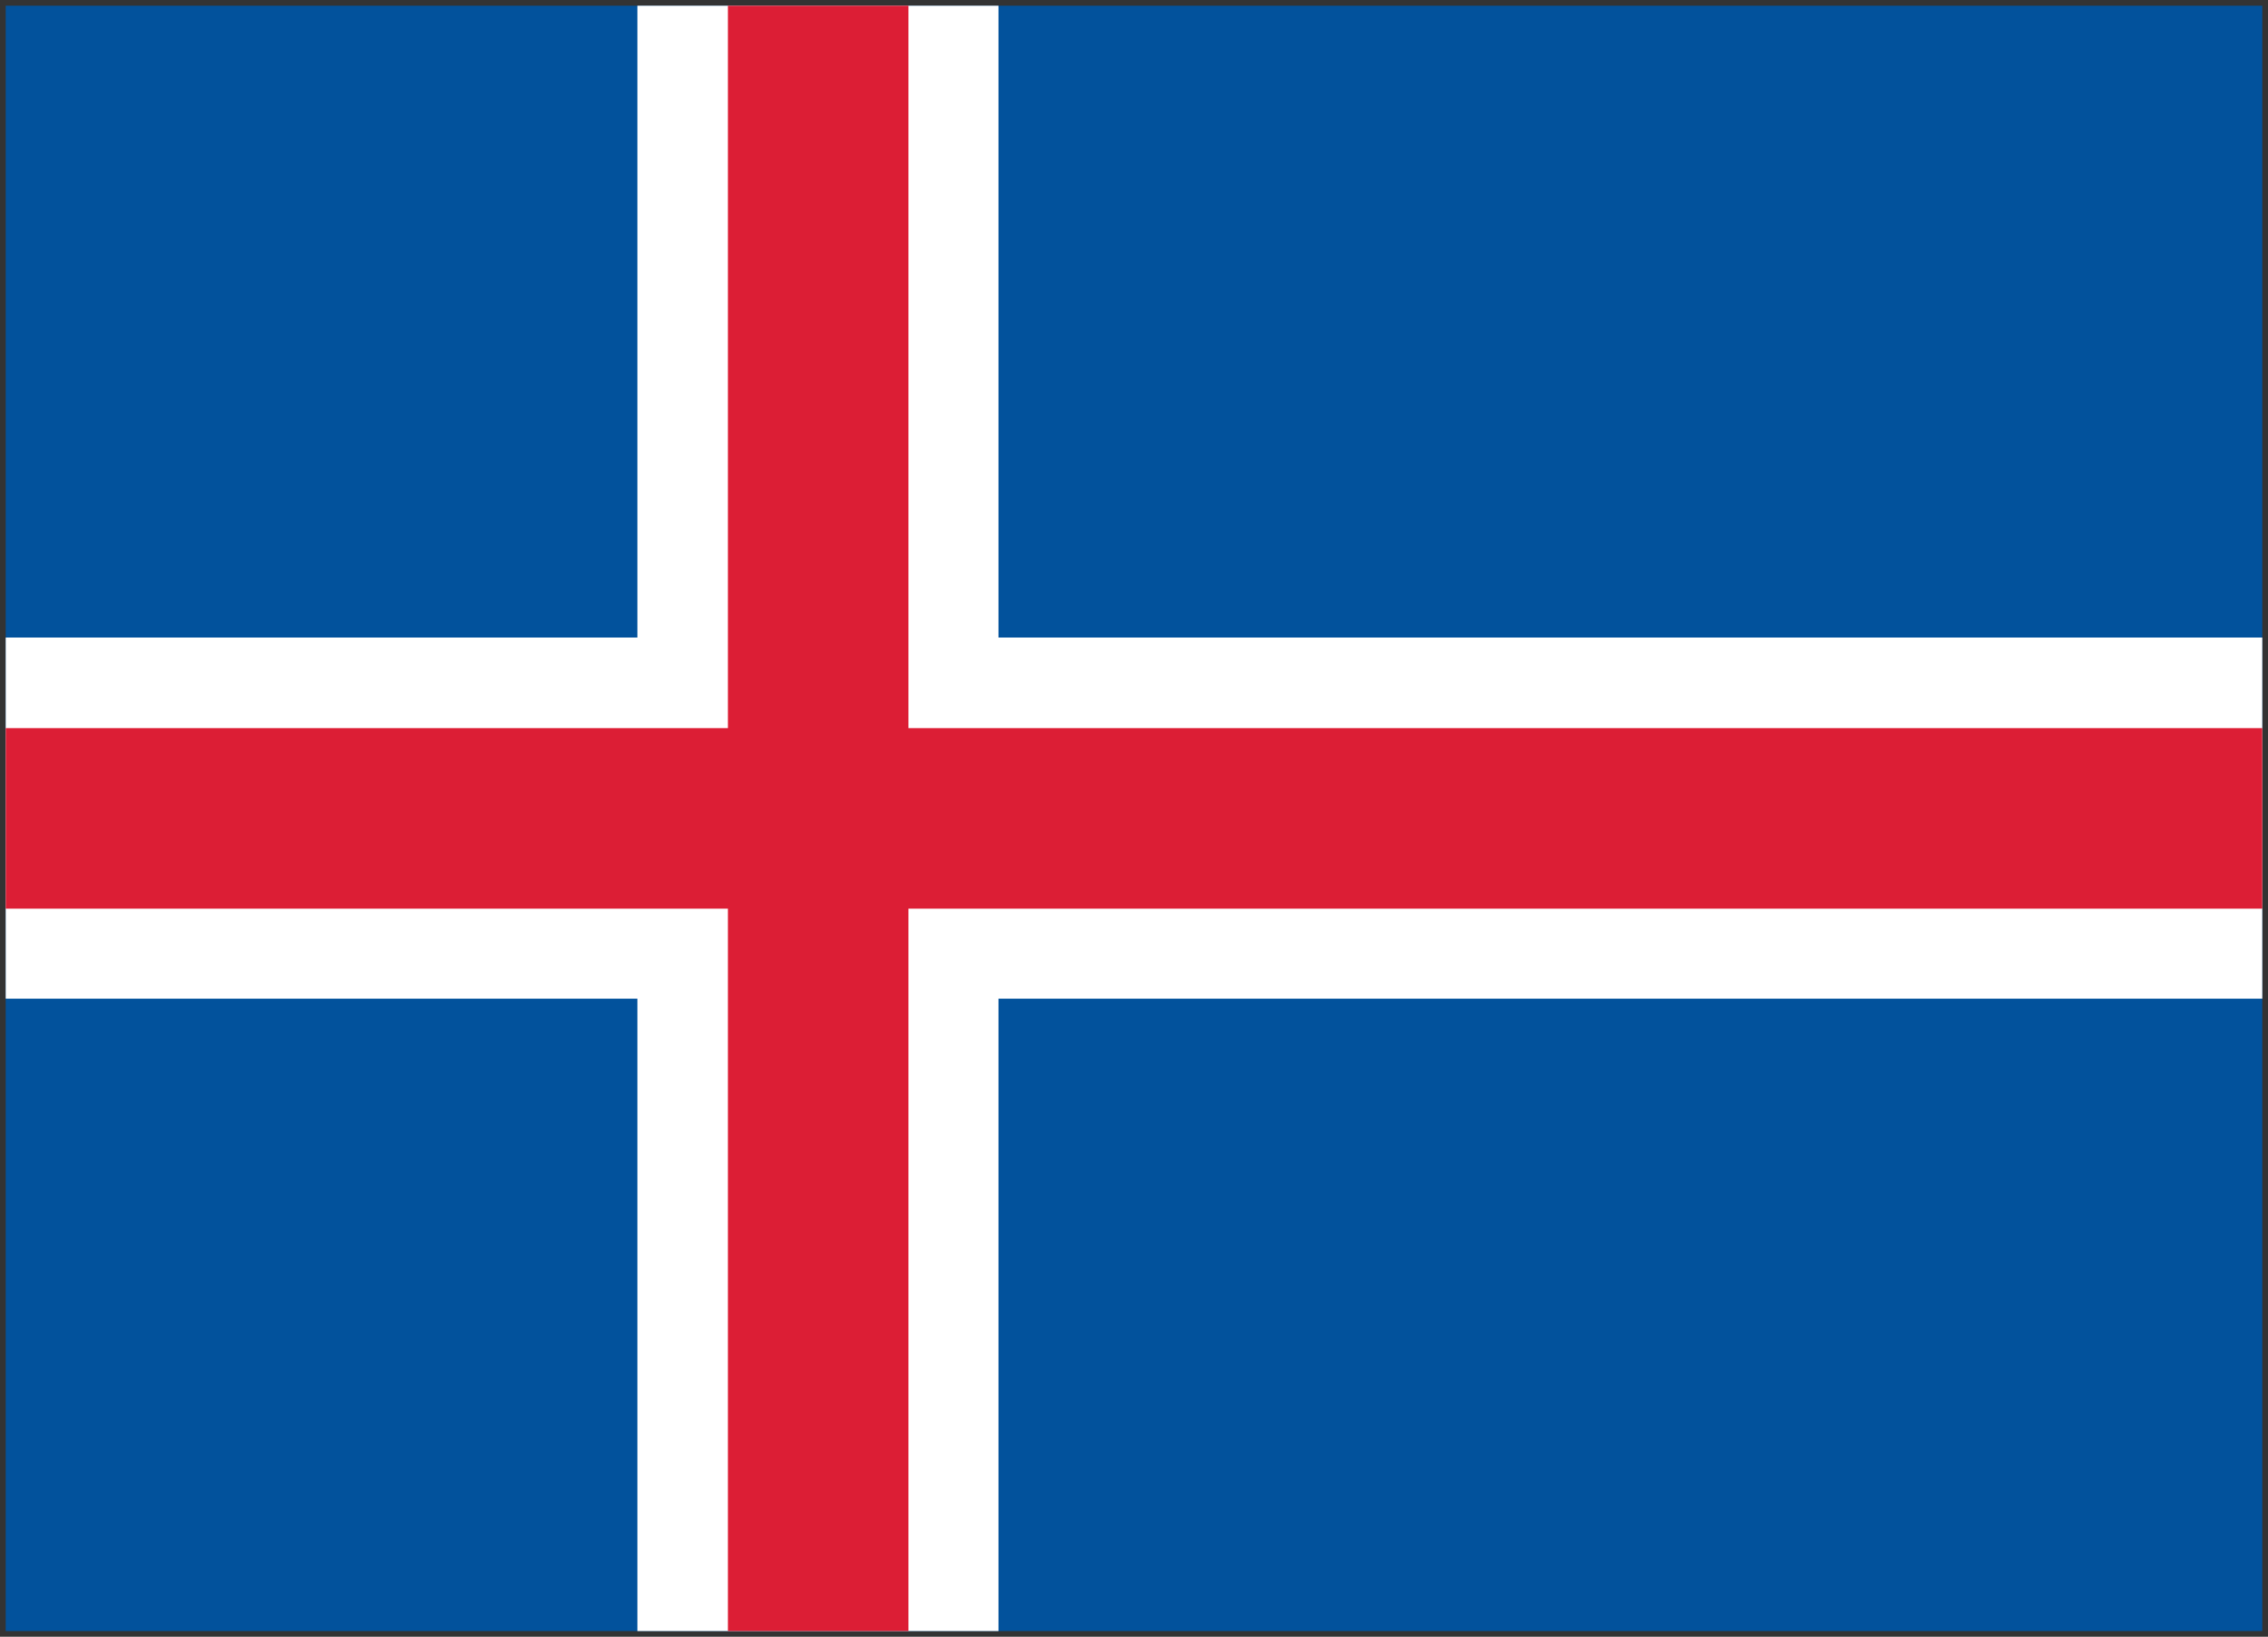 <?xml version="1.0" encoding="utf-8"?>
<!-- Generator: Adobe Illustrator 27.7.0, SVG Export Plug-In . SVG Version: 6.00 Build 0)  -->
<svg version="1.0" id="Слой_1" xmlns="http://www.w3.org/2000/svg" xmlns:xlink="http://www.w3.org/1999/xlink" x="0px" y="0px"
	 viewBox="0 0 395.7 285.5" enable-background="new 0 0 395.7 285.5" xml:space="preserve">
<rect x="0" y="0" width="395.7" height="285.5" fill="#333333" stroke="none"/>
<g>
	<rect x="1" y="1" fill-rule="evenodd" clip-rule="evenodd" fill="#02529C" width="393.7" height="283.5"/>
	<polygon fill="#FFFFFF" points="1,111.2 111.2,111.2 111.2,1 174.2,1 174.2,111.2 394.7,111.2 394.7,174.2 174.2,174.2 
		174.2,284.5 111.2,284.5 111.2,174.2 1,174.2 	"/>
	<polygon fill="#DC1E35" points="1,127 127,127 127,1 158.5,1 158.5,127 394.7,127 394.7,158.5 158.5,158.5 158.5,284.5 127,284.5 
		127,158.5 1,158.5 	"/>
</g>
</svg>
